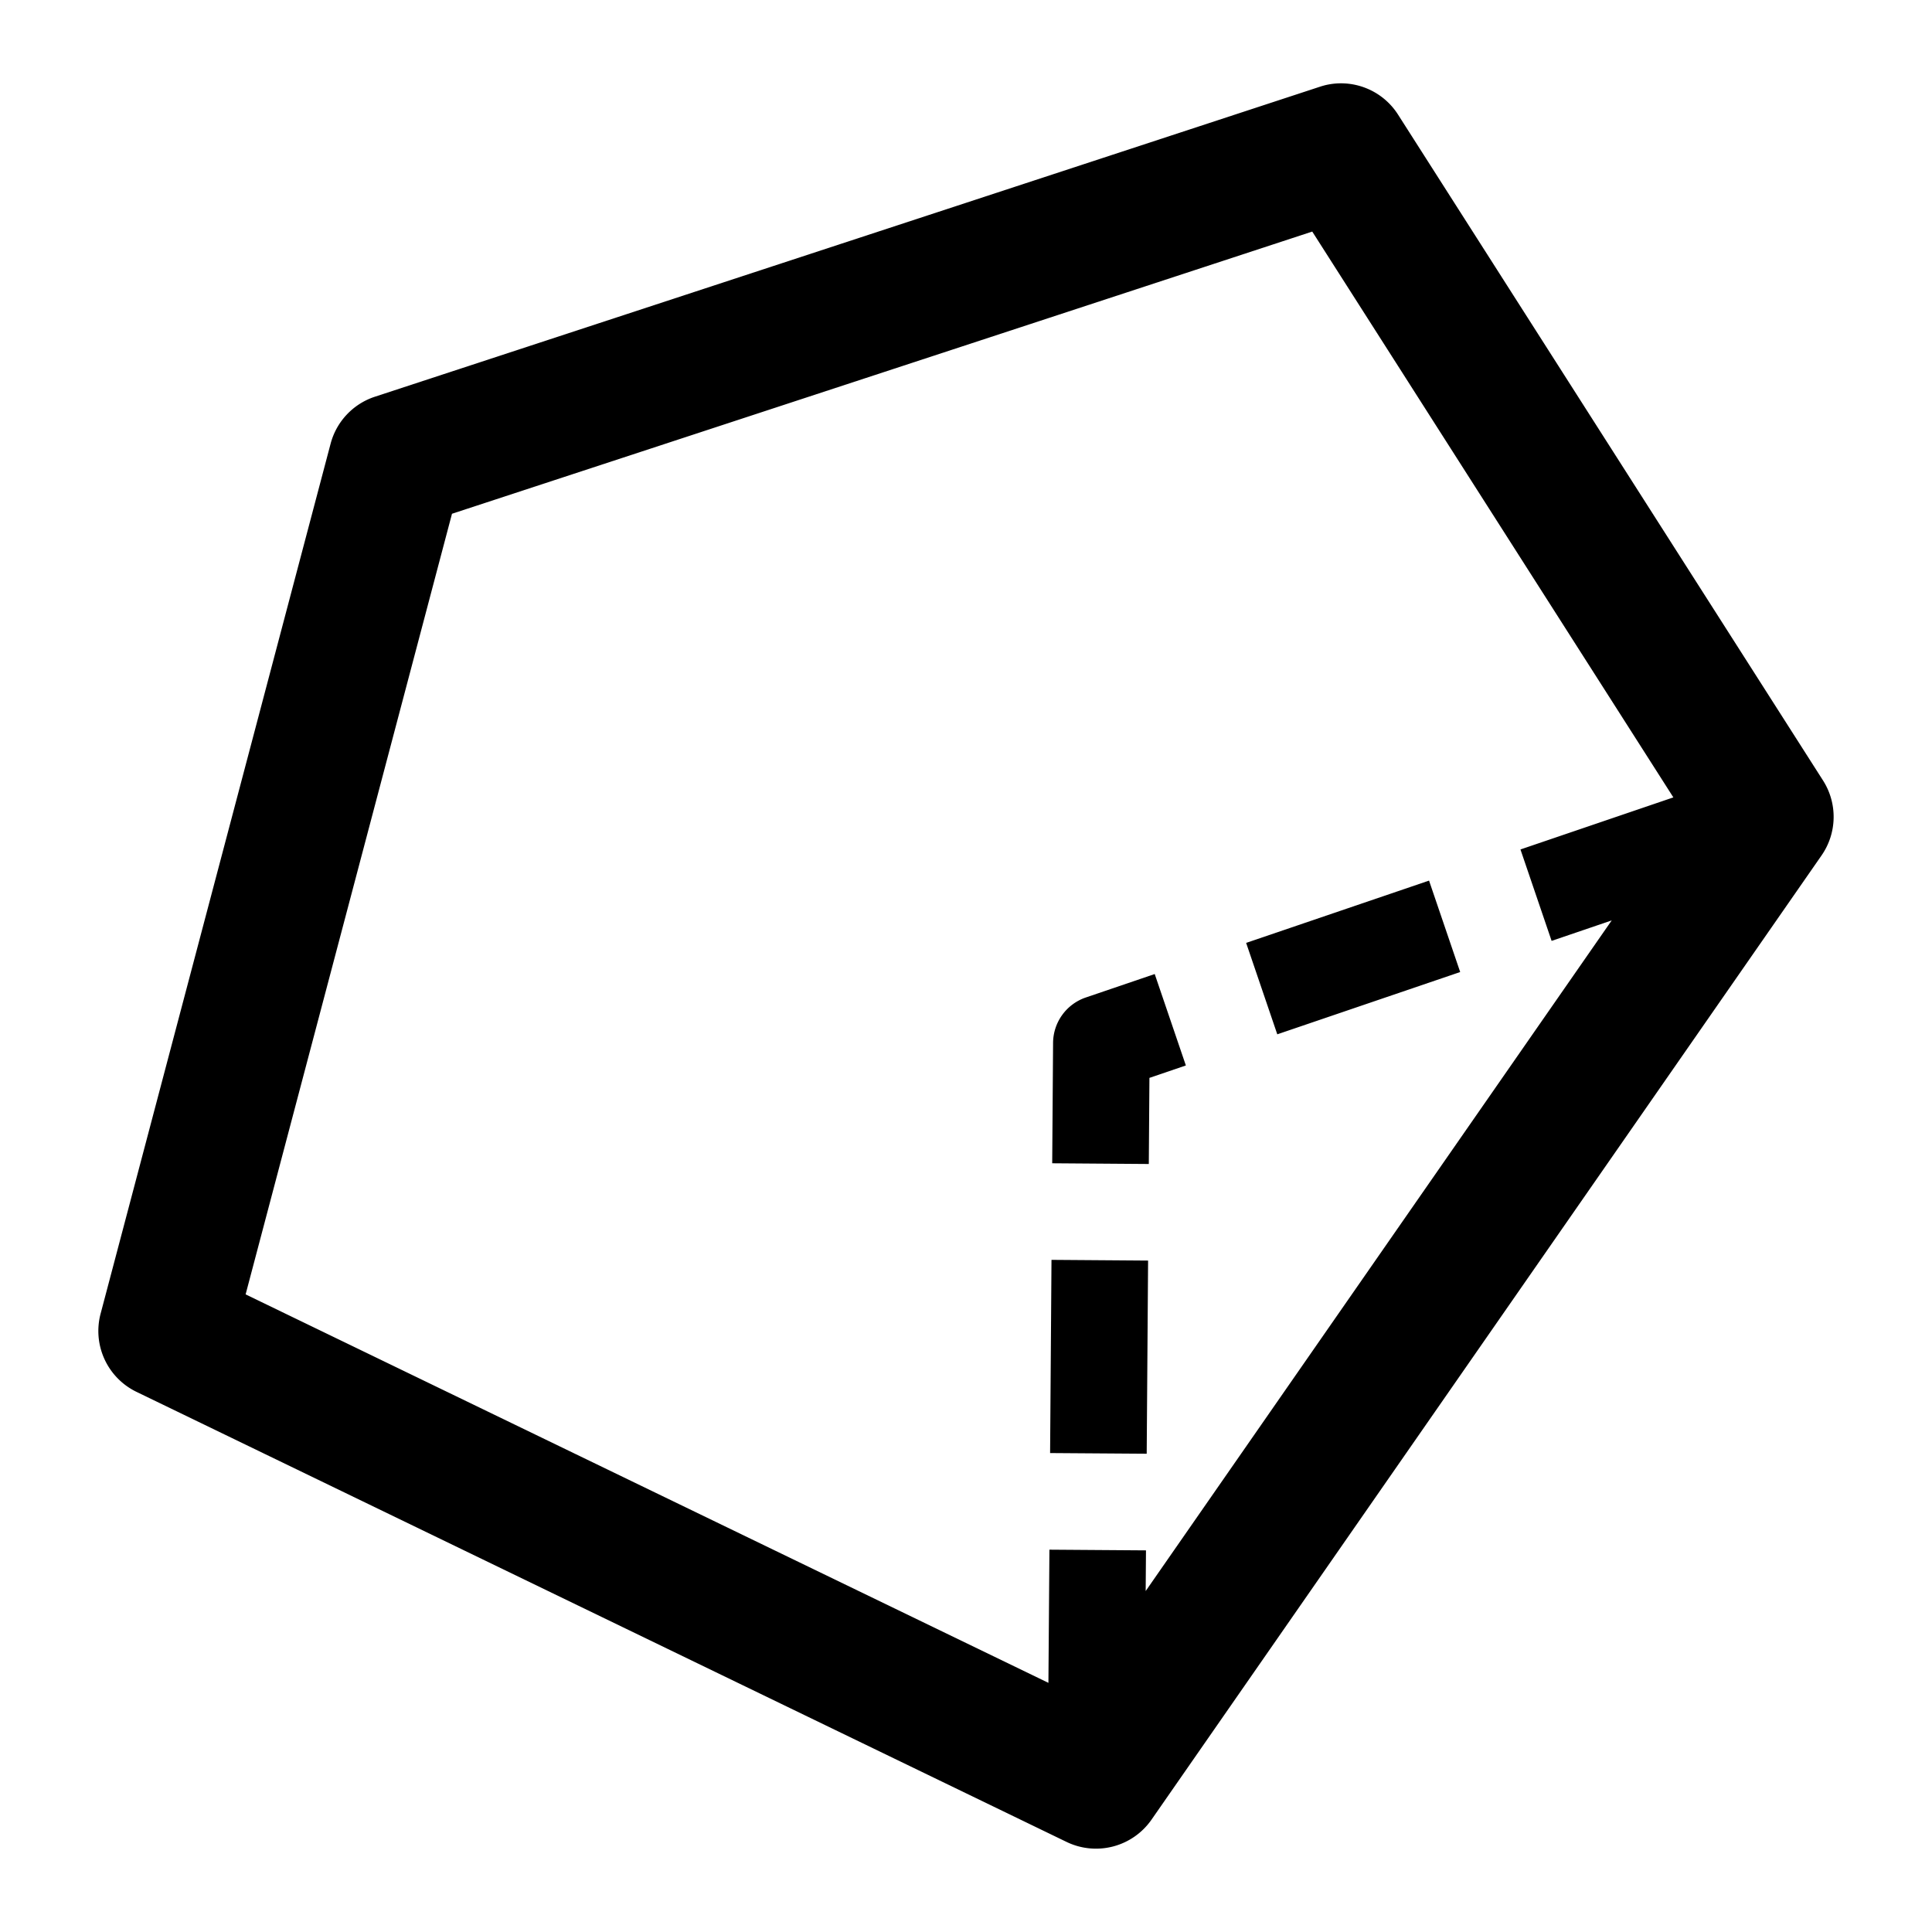 <?xml version="1.0" encoding="utf-8"?><!-- Uploaded to: SVG Repo, www.svgrepo.com, Generator: SVG Repo Mixer Tools -->
<svg width="800px" height="800px" viewBox="0 0 100 100" xmlns="http://www.w3.org/2000/svg" xmlns:xlink="http://www.w3.org/1999/xlink" aria-hidden="true" role="img" class="iconify iconify--gis" preserveAspectRatio="xMidYMid meet"><path d="M68.525 4.428a3.5 3.5 0 0 0-.206.061L19.405 20.534a3.5 3.5 0 0 0-2.293 2.432L5.207 67.997a3.5 3.5 0 0 0 1.859 4.046l48.138 23.294a3.5 3.5 0 0 0 4.4-1.155l34.679-49.905a3.5 3.5 0 0 0 .076-3.88L72.361 5.93a3.5 3.5 0 0 0-3.836-1.503zm-.603 7.558l18.691 29.287l-7.914 2.695l1.612 4.732l3.111-1.06L59.3 82.352l.016-2.105l-4.998-.036l-.052 6.893l-41.553-20.107l10.682-40.405zm6.045 33.594L64.5 48.804l1.612 4.732l9.467-3.224zm-14.199 4.836l-3.567 1.214a2.5 2.5 0 0 0-1.694 2.349l-.045 6.232l5 .037l.032-4.457l1.886-.643zM54.425 65.21l-.072 10l5 .035l.072-9.998z" fill="#000000"></path></svg>